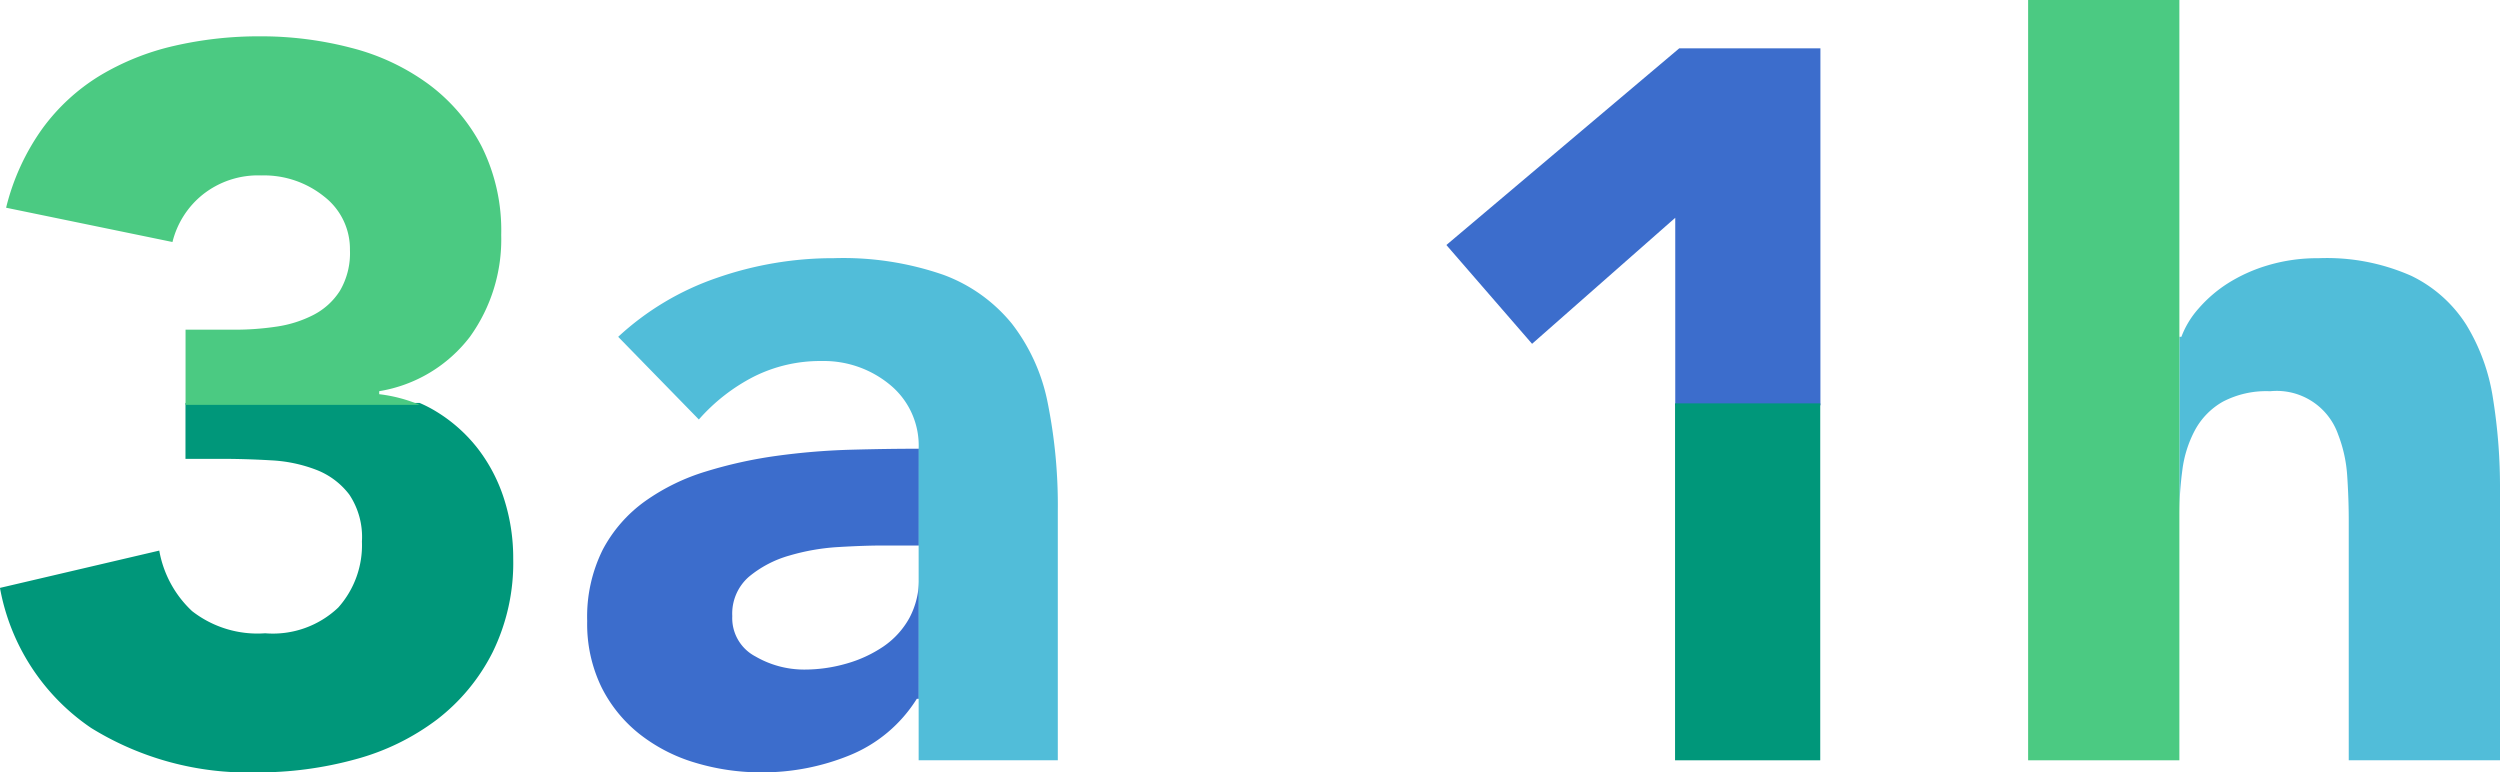 <svg xmlns="http://www.w3.org/2000/svg" width="142.415" height="44" viewBox="0 0 142.415 44">
  <g id="HairCode_CodeReveal_Icons_RGB_3a1h" transform="translate(-456.768 -176)">
    <path id="Path_35170" data-name="Path 35170" d="M1856.911,56.084h.115a5.181,5.181,0,0,1,.976-1.608,7.642,7.642,0,0,1,1.666-1.436,9.08,9.08,0,0,1,2.3-1.034,9.844,9.844,0,0,1,2.872-.4,11.876,11.876,0,0,1,5.284,1.005,7.651,7.651,0,0,1,3.13,2.786,11.264,11.264,0,0,1,1.522,4.193,31.884,31.884,0,0,1,.4,5.227V80.208h-8.616V66.538q0-1.206-.086-2.5a7.879,7.879,0,0,0-.517-2.384,3.706,3.706,0,0,0-3.877-2.47,5.318,5.318,0,0,0-2.7.6A4.109,4.109,0,0,0,1857.8,61.4a6.557,6.557,0,0,0-.718,2.269,19.514,19.514,0,0,0-.172,2.642Z" transform="translate(-1275.993 139.103)" fill="#51bdd9"/>
    <rect id="Rectangle_22500" data-name="Rectangle 22500" width="8.616" height="43.311" transform="translate(572.302 176)" fill="#4bca82"/>
    <path id="Path_35171" data-name="Path 35171" d="M1724.151,29.937V19.254l-8.156,7.18-4.882-5.629L1724.38,9.6h8.041V29.937Z" transform="translate(-1171.951 169.152)" fill="#3c6dcc"/>
    <rect id="Rectangle_22501" data-name="Rectangle 22501" width="8.271" height="20.333" transform="translate(552.189 198.978)" fill="#00977a"/>
    <path id="Path_35172" data-name="Path 35172" d="M1559.054,103.648h-.115a8.105,8.105,0,0,1-3.82,3.217,13.139,13.139,0,0,1-5.026.976,12.973,12.973,0,0,1-3.762-.546,9.481,9.481,0,0,1-3.188-1.637,7.894,7.894,0,0,1-2.182-2.7,8.234,8.234,0,0,1-.8-3.733,8.556,8.556,0,0,1,.89-4.078,7.972,7.972,0,0,1,2.413-2.757,11.98,11.98,0,0,1,3.475-1.694,25.387,25.387,0,0,1,4.05-.891,38.823,38.823,0,0,1,4.193-.344q2.1-.057,3.877-.057Zm-2.125-8.73q-.978,0-2.441.086a12.389,12.389,0,0,0-2.815.488,6.273,6.273,0,0,0-2.3,1.206,2.782,2.782,0,0,0-.947,2.24,2.463,2.463,0,0,0,1.321,2.3,5.522,5.522,0,0,0,2.757.747,8.652,8.652,0,0,0,2.441-.345,7.268,7.268,0,0,0,2.1-.976,4.729,4.729,0,0,0,1.465-1.609,4.633,4.633,0,0,0,.546-2.3V94.918Z" transform="translate(-1049.943 112.158)" fill="#3c6dcc"/>
    <path id="Path_35173" data-name="Path 35173" d="M1563.473,62.46a4.481,4.481,0,0,0-1.637-3.647,5.906,5.906,0,0,0-3.877-1.35,8.435,8.435,0,0,0-3.877.89,10.6,10.6,0,0,0-3.13,2.441l-4.595-4.71a15.81,15.81,0,0,1,5.629-3.36,20.112,20.112,0,0,1,6.662-1.12,17.42,17.42,0,0,1,6.232.948,9.069,9.069,0,0,1,3.906,2.786,10.743,10.743,0,0,1,2.039,4.509,29.629,29.629,0,0,1,.575,6.175V80.208h-7.927V62.46Z" transform="translate(-1054.373 139.103)" fill="#51bdd9"/>
    <path id="Path_35174" data-name="Path 35174" d="M1447.261,80.319a7.25,7.25,0,0,1,.939.484,8.788,8.788,0,0,1,2.384,2.125,9.331,9.331,0,0,1,1.493,2.872,11.011,11.011,0,0,1,.517,3.389,11.562,11.562,0,0,1-1.178,5.341,11.157,11.157,0,0,1-3.159,3.82,13.514,13.514,0,0,1-4.652,2.269,20.951,20.951,0,0,1-5.657.747,16.992,16.992,0,0,1-9.392-2.528,12.272,12.272,0,0,1-5.2-7.983l9.075-2.125a6.186,6.186,0,0,0,1.867,3.446,6.051,6.051,0,0,0,4.164,1.264,5.4,5.4,0,0,0,4.164-1.465,5.336,5.336,0,0,0,1.35-3.762,4.347,4.347,0,0,0-.718-2.671,4.3,4.3,0,0,0-1.867-1.407,8.275,8.275,0,0,0-2.585-.546q-1.437-.086-2.872-.086h-2.01V80.319Z" transform="translate(-966.59 118.635)" fill="#00977a"/>
    <path id="Path_35175" data-name="Path 35175" d="M1434.782,28.2V23.918h2.814a15.83,15.83,0,0,0,2.355-.173,6.707,6.707,0,0,0,2.1-.66,3.9,3.9,0,0,0,1.522-1.378,4.234,4.234,0,0,0,.574-2.326,3.78,3.78,0,0,0-1.465-3.044,5.462,5.462,0,0,0-3.59-1.206,5.058,5.058,0,0,0-3.332,1.092,5,5,0,0,0-1.723,2.7l-9.477-1.953a13.058,13.058,0,0,1,2.068-4.509,11.4,11.4,0,0,1,3.274-3.015,14.479,14.479,0,0,1,4.221-1.694,21.475,21.475,0,0,1,4.911-.546,20.27,20.27,0,0,1,5.2.661,12.762,12.762,0,0,1,4.394,2.068,10.351,10.351,0,0,1,3.016,3.532,10.7,10.7,0,0,1,1.12,5.054,9.5,9.5,0,0,1-1.781,5.8,8.157,8.157,0,0,1-5.169,3.1v.172a8.526,8.526,0,0,1,2.307.607Z" transform="translate(-967.444 170.863)" fill="#4bca82"/>
  </g>
</svg>
